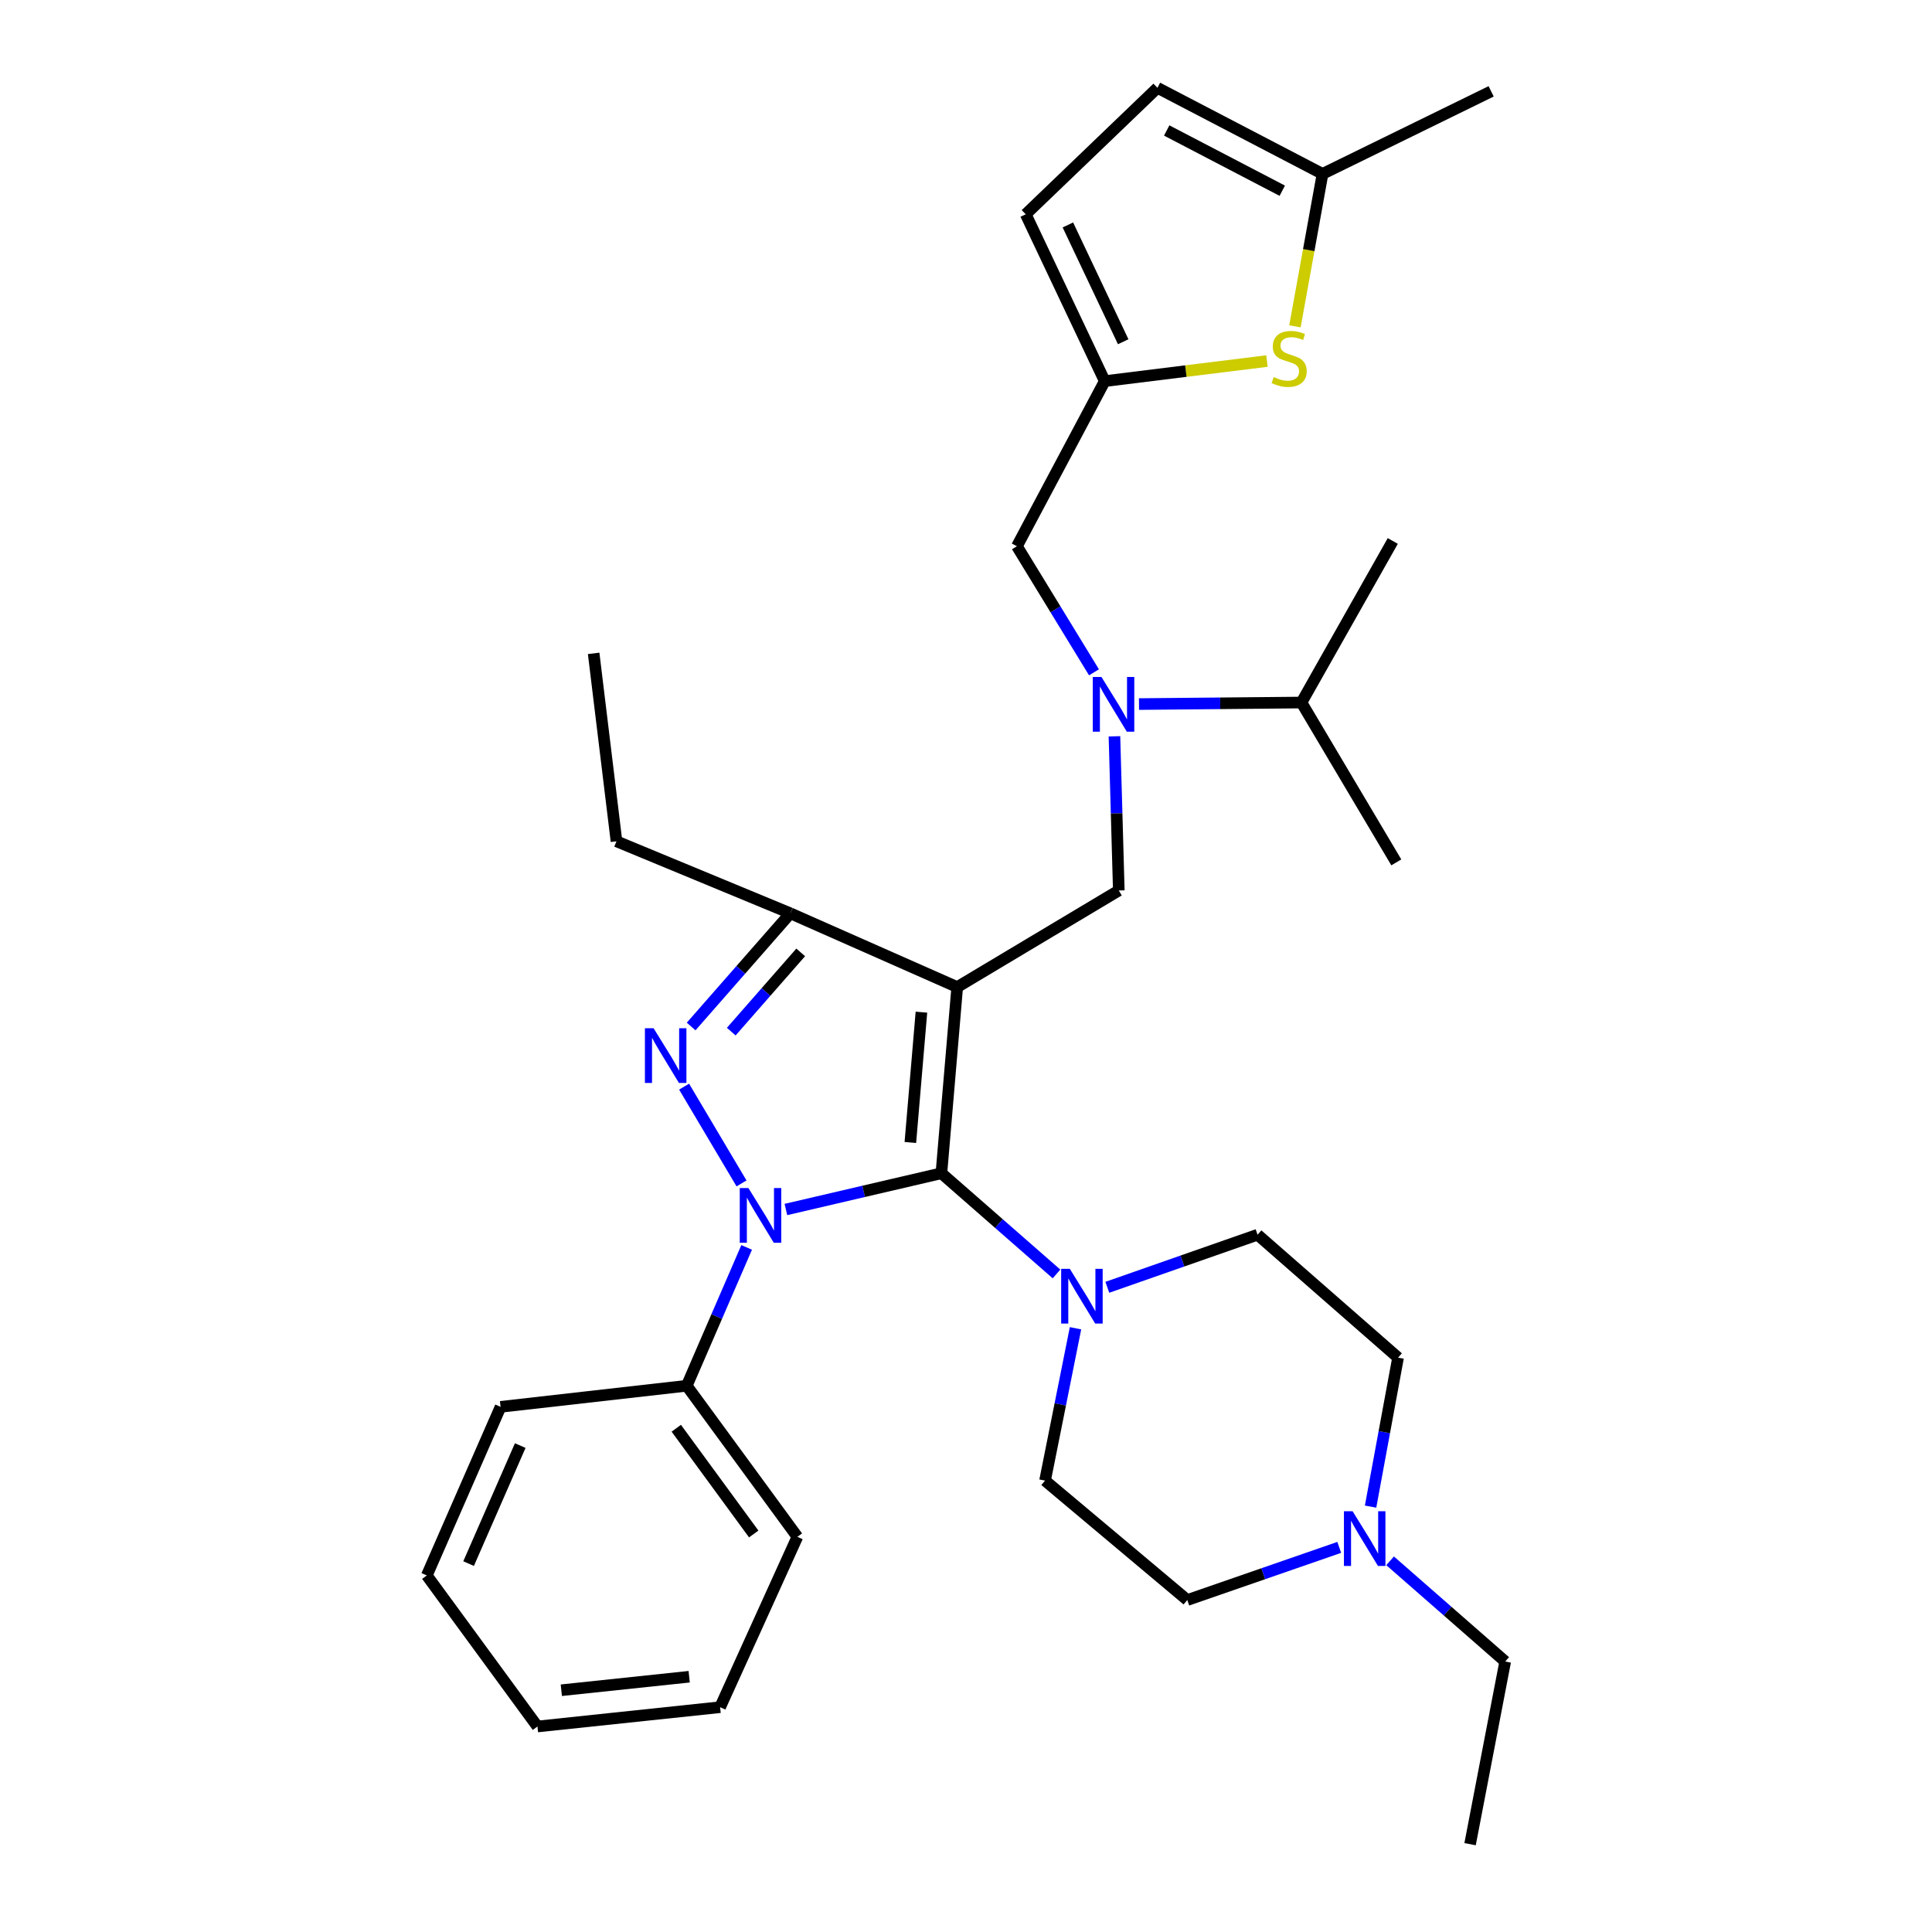 <?xml version='1.0' encoding='iso-8859-1'?>
<svg version='1.1' baseProfile='full'
              xmlns='http://www.w3.org/2000/svg'
                      xmlns:rdkit='http://www.rdkit.org/xml'
                      xmlns:xlink='http://www.w3.org/1999/xlink'
                  xml:space='preserve'
width='1000px' height='1000px' viewBox='0 0 1000 1000'>
<!-- END OF HEADER -->
<rect style='opacity:1.0;fill:#FFFFFF;stroke:none' width='1000' height='1000' x='0' y='0'> </rect>
<path class='bond-0' d='M 589.539,364.426 L 631.586,364.03' style='fill:none;fill-rule:evenodd;stroke:#0000FF;stroke-width:6px;stroke-linecap:butt;stroke-linejoin:miter;stroke-opacity:1' />
<path class='bond-0' d='M 631.586,364.03 L 673.634,363.633' style='fill:none;fill-rule:evenodd;stroke:#000000;stroke-width:6px;stroke-linecap:butt;stroke-linejoin:miter;stroke-opacity:1' />
<path class='bond-1' d='M 566.247,347.992 L 546.303,315.363' style='fill:none;fill-rule:evenodd;stroke:#0000FF;stroke-width:6px;stroke-linecap:butt;stroke-linejoin:miter;stroke-opacity:1' />
<path class='bond-1' d='M 546.303,315.363 L 526.359,282.734' style='fill:none;fill-rule:evenodd;stroke:#000000;stroke-width:6px;stroke-linecap:butt;stroke-linejoin:miter;stroke-opacity:1' />
<path class='bond-2' d='M 576.834,381.12 L 577.961,421.015' style='fill:none;fill-rule:evenodd;stroke:#0000FF;stroke-width:6px;stroke-linecap:butt;stroke-linejoin:miter;stroke-opacity:1' />
<path class='bond-2' d='M 577.961,421.015 L 579.087,460.91' style='fill:none;fill-rule:evenodd;stroke:#000000;stroke-width:6px;stroke-linecap:butt;stroke-linejoin:miter;stroke-opacity:1' />
<path class='bond-3' d='M 670.262,168.912 L 677.402,129.458' style='fill:none;fill-rule:evenodd;stroke:#CCCC00;stroke-width:6px;stroke-linecap:butt;stroke-linejoin:miter;stroke-opacity:1' />
<path class='bond-3' d='M 677.402,129.458 L 684.542,90.004' style='fill:none;fill-rule:evenodd;stroke:#000000;stroke-width:6px;stroke-linecap:butt;stroke-linejoin:miter;stroke-opacity:1' />
<path class='bond-4' d='M 655.784,186.879 L 613.799,192.075' style='fill:none;fill-rule:evenodd;stroke:#CCCC00;stroke-width:6px;stroke-linecap:butt;stroke-linejoin:miter;stroke-opacity:1' />
<path class='bond-4' d='M 613.799,192.075 L 571.814,197.272' style='fill:none;fill-rule:evenodd;stroke:#000000;stroke-width:6px;stroke-linecap:butt;stroke-linejoin:miter;stroke-opacity:1' />
<path class='bond-5' d='M 526.359,282.734 L 571.814,197.272' style='fill:none;fill-rule:evenodd;stroke:#000000;stroke-width:6px;stroke-linecap:butt;stroke-linejoin:miter;stroke-opacity:1' />
<path class='bond-6' d='M 684.542,90.004 L 599.09,45.455' style='fill:none;fill-rule:evenodd;stroke:#000000;stroke-width:6px;stroke-linecap:butt;stroke-linejoin:miter;stroke-opacity:1' />
<path class='bond-6' d='M 663.699,98.715 L 603.882,67.531' style='fill:none;fill-rule:evenodd;stroke:#000000;stroke-width:6px;stroke-linecap:butt;stroke-linejoin:miter;stroke-opacity:1' />
<path class='bond-7' d='M 684.542,90.004 L 771.817,47.277' style='fill:none;fill-rule:evenodd;stroke:#000000;stroke-width:6px;stroke-linecap:butt;stroke-linejoin:miter;stroke-opacity:1' />
<path class='bond-8' d='M 599.09,45.455 L 530.911,110.913' style='fill:none;fill-rule:evenodd;stroke:#000000;stroke-width:6px;stroke-linecap:butt;stroke-linejoin:miter;stroke-opacity:1' />
<path class='bond-9' d='M 386.466,645.657 L 370.96,681.461' style='fill:none;fill-rule:evenodd;stroke:#0000FF;stroke-width:6px;stroke-linecap:butt;stroke-linejoin:miter;stroke-opacity:1' />
<path class='bond-9' d='M 370.96,681.461 L 355.455,717.266' style='fill:none;fill-rule:evenodd;stroke:#000000;stroke-width:6px;stroke-linecap:butt;stroke-linejoin:miter;stroke-opacity:1' />
<path class='bond-10' d='M 406.782,626.031 L 447.025,616.65' style='fill:none;fill-rule:evenodd;stroke:#0000FF;stroke-width:6px;stroke-linecap:butt;stroke-linejoin:miter;stroke-opacity:1' />
<path class='bond-10' d='M 447.025,616.65 L 487.269,607.268' style='fill:none;fill-rule:evenodd;stroke:#000000;stroke-width:6px;stroke-linecap:butt;stroke-linejoin:miter;stroke-opacity:1' />
<path class='bond-11' d='M 383.809,612.529 L 354.09,562.446' style='fill:none;fill-rule:evenodd;stroke:#0000FF;stroke-width:6px;stroke-linecap:butt;stroke-linejoin:miter;stroke-opacity:1' />
<path class='bond-12' d='M 487.269,607.268 L 517.056,633.331' style='fill:none;fill-rule:evenodd;stroke:#000000;stroke-width:6px;stroke-linecap:butt;stroke-linejoin:miter;stroke-opacity:1' />
<path class='bond-12' d='M 517.056,633.331 L 546.844,659.393' style='fill:none;fill-rule:evenodd;stroke:#0000FF;stroke-width:6px;stroke-linecap:butt;stroke-linejoin:miter;stroke-opacity:1' />
<path class='bond-13' d='M 487.269,607.268 L 495.457,510.908' style='fill:none;fill-rule:evenodd;stroke:#000000;stroke-width:6px;stroke-linecap:butt;stroke-linejoin:miter;stroke-opacity:1' />
<path class='bond-13' d='M 471.199,591.344 L 476.931,523.892' style='fill:none;fill-rule:evenodd;stroke:#000000;stroke-width:6px;stroke-linecap:butt;stroke-linejoin:miter;stroke-opacity:1' />
<path class='bond-14' d='M 495.457,510.908 L 409.089,472.725' style='fill:none;fill-rule:evenodd;stroke:#000000;stroke-width:6px;stroke-linecap:butt;stroke-linejoin:miter;stroke-opacity:1' />
<path class='bond-15' d='M 495.457,510.908 L 579.087,460.91' style='fill:none;fill-rule:evenodd;stroke:#000000;stroke-width:6px;stroke-linecap:butt;stroke-linejoin:miter;stroke-opacity:1' />
<path class='bond-16' d='M 409.089,472.725 L 383.412,502.02' style='fill:none;fill-rule:evenodd;stroke:#000000;stroke-width:6px;stroke-linecap:butt;stroke-linejoin:miter;stroke-opacity:1' />
<path class='bond-16' d='M 383.412,502.02 L 357.735,531.316' style='fill:none;fill-rule:evenodd;stroke:#0000FF;stroke-width:6px;stroke-linecap:butt;stroke-linejoin:miter;stroke-opacity:1' />
<path class='bond-16' d='M 414.441,492.956 L 396.467,513.463' style='fill:none;fill-rule:evenodd;stroke:#000000;stroke-width:6px;stroke-linecap:butt;stroke-linejoin:miter;stroke-opacity:1' />
<path class='bond-16' d='M 396.467,513.463 L 378.493,533.97' style='fill:none;fill-rule:evenodd;stroke:#0000FF;stroke-width:6px;stroke-linecap:butt;stroke-linejoin:miter;stroke-opacity:1' />
<path class='bond-17' d='M 409.089,472.725 L 319.094,435.458' style='fill:none;fill-rule:evenodd;stroke:#000000;stroke-width:6px;stroke-linecap:butt;stroke-linejoin:miter;stroke-opacity:1' />
<path class='bond-18' d='M 673.634,363.633 L 722.725,446.366' style='fill:none;fill-rule:evenodd;stroke:#000000;stroke-width:6px;stroke-linecap:butt;stroke-linejoin:miter;stroke-opacity:1' />
<path class='bond-19' d='M 673.634,363.633 L 720.902,280.004' style='fill:none;fill-rule:evenodd;stroke:#000000;stroke-width:6px;stroke-linecap:butt;stroke-linejoin:miter;stroke-opacity:1' />
<path class='bond-20' d='M 573.148,666.303 L 612.029,652.694' style='fill:none;fill-rule:evenodd;stroke:#0000FF;stroke-width:6px;stroke-linecap:butt;stroke-linejoin:miter;stroke-opacity:1' />
<path class='bond-20' d='M 612.029,652.694 L 650.911,639.086' style='fill:none;fill-rule:evenodd;stroke:#000000;stroke-width:6px;stroke-linecap:butt;stroke-linejoin:miter;stroke-opacity:1' />
<path class='bond-21' d='M 556.682,687.498 L 548.797,726.928' style='fill:none;fill-rule:evenodd;stroke:#0000FF;stroke-width:6px;stroke-linecap:butt;stroke-linejoin:miter;stroke-opacity:1' />
<path class='bond-21' d='M 548.797,726.928 L 540.913,766.358' style='fill:none;fill-rule:evenodd;stroke:#000000;stroke-width:6px;stroke-linecap:butt;stroke-linejoin:miter;stroke-opacity:1' />
<path class='bond-22' d='M 614.541,828.18 L 653.865,814.553' style='fill:none;fill-rule:evenodd;stroke:#000000;stroke-width:6px;stroke-linecap:butt;stroke-linejoin:miter;stroke-opacity:1' />
<path class='bond-22' d='M 653.865,814.553 L 693.189,800.926' style='fill:none;fill-rule:evenodd;stroke:#0000FF;stroke-width:6px;stroke-linecap:butt;stroke-linejoin:miter;stroke-opacity:1' />
<path class='bond-23' d='M 614.541,828.18 L 540.913,766.358' style='fill:none;fill-rule:evenodd;stroke:#000000;stroke-width:6px;stroke-linecap:butt;stroke-linejoin:miter;stroke-opacity:1' />
<path class='bond-24' d='M 709.409,779.822 L 716.521,741.272' style='fill:none;fill-rule:evenodd;stroke:#0000FF;stroke-width:6px;stroke-linecap:butt;stroke-linejoin:miter;stroke-opacity:1' />
<path class='bond-24' d='M 716.521,741.272 L 723.632,702.722' style='fill:none;fill-rule:evenodd;stroke:#000000;stroke-width:6px;stroke-linecap:butt;stroke-linejoin:miter;stroke-opacity:1' />
<path class='bond-25' d='M 719.514,807.873 L 749.302,833.936' style='fill:none;fill-rule:evenodd;stroke:#0000FF;stroke-width:6px;stroke-linecap:butt;stroke-linejoin:miter;stroke-opacity:1' />
<path class='bond-25' d='M 749.302,833.936 L 779.089,859.998' style='fill:none;fill-rule:evenodd;stroke:#000000;stroke-width:6px;stroke-linecap:butt;stroke-linejoin:miter;stroke-opacity:1' />
<path class='bond-26' d='M 723.632,702.722 L 650.911,639.086' style='fill:none;fill-rule:evenodd;stroke:#000000;stroke-width:6px;stroke-linecap:butt;stroke-linejoin:miter;stroke-opacity:1' />
<path class='bond-27' d='M 355.455,717.266 L 412.725,795.456' style='fill:none;fill-rule:evenodd;stroke:#000000;stroke-width:6px;stroke-linecap:butt;stroke-linejoin:miter;stroke-opacity:1' />
<path class='bond-27' d='M 350.04,739.253 L 390.129,793.986' style='fill:none;fill-rule:evenodd;stroke:#000000;stroke-width:6px;stroke-linecap:butt;stroke-linejoin:miter;stroke-opacity:1' />
<path class='bond-28' d='M 355.455,717.266 L 259.094,728.184' style='fill:none;fill-rule:evenodd;stroke:#000000;stroke-width:6px;stroke-linecap:butt;stroke-linejoin:miter;stroke-opacity:1' />
<path class='bond-29' d='M 412.725,795.456 L 372.728,883.638' style='fill:none;fill-rule:evenodd;stroke:#000000;stroke-width:6px;stroke-linecap:butt;stroke-linejoin:miter;stroke-opacity:1' />
<path class='bond-30' d='M 319.094,435.458 L 307.27,338.181' style='fill:none;fill-rule:evenodd;stroke:#000000;stroke-width:6px;stroke-linecap:butt;stroke-linejoin:miter;stroke-opacity:1' />
<path class='bond-31' d='M 259.094,728.184 L 220.911,815.449' style='fill:none;fill-rule:evenodd;stroke:#000000;stroke-width:6px;stroke-linecap:butt;stroke-linejoin:miter;stroke-opacity:1' />
<path class='bond-31' d='M 269.272,748.233 L 242.543,809.319' style='fill:none;fill-rule:evenodd;stroke:#000000;stroke-width:6px;stroke-linecap:butt;stroke-linejoin:miter;stroke-opacity:1' />
<path class='bond-32' d='M 372.728,883.638 L 278.181,893.629' style='fill:none;fill-rule:evenodd;stroke:#000000;stroke-width:6px;stroke-linecap:butt;stroke-linejoin:miter;stroke-opacity:1' />
<path class='bond-32' d='M 356.722,867.872 L 290.539,874.866' style='fill:none;fill-rule:evenodd;stroke:#000000;stroke-width:6px;stroke-linecap:butt;stroke-linejoin:miter;stroke-opacity:1' />
<path class='bond-33' d='M 220.911,815.449 L 278.181,893.629' style='fill:none;fill-rule:evenodd;stroke:#000000;stroke-width:6px;stroke-linecap:butt;stroke-linejoin:miter;stroke-opacity:1' />
<path class='bond-34' d='M 779.089,859.998 L 760.909,954.545' style='fill:none;fill-rule:evenodd;stroke:#000000;stroke-width:6px;stroke-linecap:butt;stroke-linejoin:miter;stroke-opacity:1' />
<path class='bond-35' d='M 530.911,110.913 L 571.814,197.272' style='fill:none;fill-rule:evenodd;stroke:#000000;stroke-width:6px;stroke-linecap:butt;stroke-linejoin:miter;stroke-opacity:1' />
<path class='bond-35' d='M 552.736,116.436 L 581.369,176.887' style='fill:none;fill-rule:evenodd;stroke:#000000;stroke-width:6px;stroke-linecap:butt;stroke-linejoin:miter;stroke-opacity:1' />
<path  class='atom-0' d='M 570.107 350.39
L 579.387 365.39
Q 580.307 366.87, 581.787 369.55
Q 583.267 372.23, 583.347 372.39
L 583.347 350.39
L 587.107 350.39
L 587.107 378.71
L 583.227 378.71
L 573.267 362.31
Q 572.107 360.39, 570.867 358.19
Q 569.667 355.99, 569.307 355.31
L 569.307 378.71
L 565.627 378.71
L 565.627 350.39
L 570.107 350.39
' fill='#0000FF'/>
<path  class='atom-1' d='M 659.268 195.177
Q 659.588 195.297, 660.908 195.857
Q 662.228 196.417, 663.668 196.777
Q 665.148 197.097, 666.588 197.097
Q 669.268 197.097, 670.828 195.817
Q 672.388 194.497, 672.388 192.217
Q 672.388 190.657, 671.588 189.697
Q 670.828 188.737, 669.628 188.217
Q 668.428 187.697, 666.428 187.097
Q 663.908 186.337, 662.388 185.617
Q 660.908 184.897, 659.828 183.377
Q 658.788 181.857, 658.788 179.297
Q 658.788 175.737, 661.188 173.537
Q 663.628 171.337, 668.428 171.337
Q 671.708 171.337, 675.428 172.897
L 674.508 175.977
Q 671.108 174.577, 668.548 174.577
Q 665.788 174.577, 664.268 175.737
Q 662.748 176.857, 662.788 178.817
Q 662.788 180.337, 663.548 181.257
Q 664.348 182.177, 665.468 182.697
Q 666.628 183.217, 668.548 183.817
Q 671.108 184.617, 672.628 185.417
Q 674.148 186.217, 675.228 187.857
Q 676.348 189.457, 676.348 192.217
Q 676.348 196.137, 673.708 198.257
Q 671.108 200.337, 666.748 200.337
Q 664.228 200.337, 662.308 199.777
Q 660.428 199.257, 658.188 198.337
L 659.268 195.177
' fill='#CCCC00'/>
<path  class='atom-5' d='M 387.378 614.934
L 396.658 629.934
Q 397.578 631.414, 399.058 634.094
Q 400.538 636.774, 400.618 636.934
L 400.618 614.934
L 404.378 614.934
L 404.378 643.254
L 400.498 643.254
L 390.538 626.854
Q 389.378 624.934, 388.138 622.734
Q 386.938 620.534, 386.578 619.854
L 386.578 643.254
L 382.898 643.254
L 382.898 614.934
L 387.378 614.934
' fill='#0000FF'/>
<path  class='atom-9' d='M 338.287 532.202
L 347.567 547.202
Q 348.487 548.682, 349.967 551.362
Q 351.447 554.042, 351.527 554.202
L 351.527 532.202
L 355.287 532.202
L 355.287 560.522
L 351.407 560.522
L 341.447 544.122
Q 340.287 542.202, 339.047 540.002
Q 337.847 537.802, 337.487 537.122
L 337.487 560.522
L 333.807 560.522
L 333.807 532.202
L 338.287 532.202
' fill='#0000FF'/>
<path  class='atom-14' d='M 553.74 656.744
L 563.02 671.744
Q 563.94 673.224, 565.42 675.904
Q 566.9 678.584, 566.98 678.744
L 566.98 656.744
L 570.74 656.744
L 570.74 685.064
L 566.86 685.064
L 556.9 668.664
Q 555.74 666.744, 554.5 664.544
Q 553.3 662.344, 552.94 661.664
L 552.94 685.064
L 549.26 685.064
L 549.26 656.744
L 553.74 656.744
' fill='#0000FF'/>
<path  class='atom-16' d='M 700.098 782.203
L 709.378 797.203
Q 710.298 798.683, 711.778 801.363
Q 713.258 804.043, 713.338 804.203
L 713.338 782.203
L 717.098 782.203
L 717.098 810.523
L 713.218 810.523
L 703.258 794.123
Q 702.098 792.203, 700.858 790.003
Q 699.658 787.803, 699.298 787.123
L 699.298 810.523
L 695.618 810.523
L 695.618 782.203
L 700.098 782.203
' fill='#0000FF'/>
</svg>
